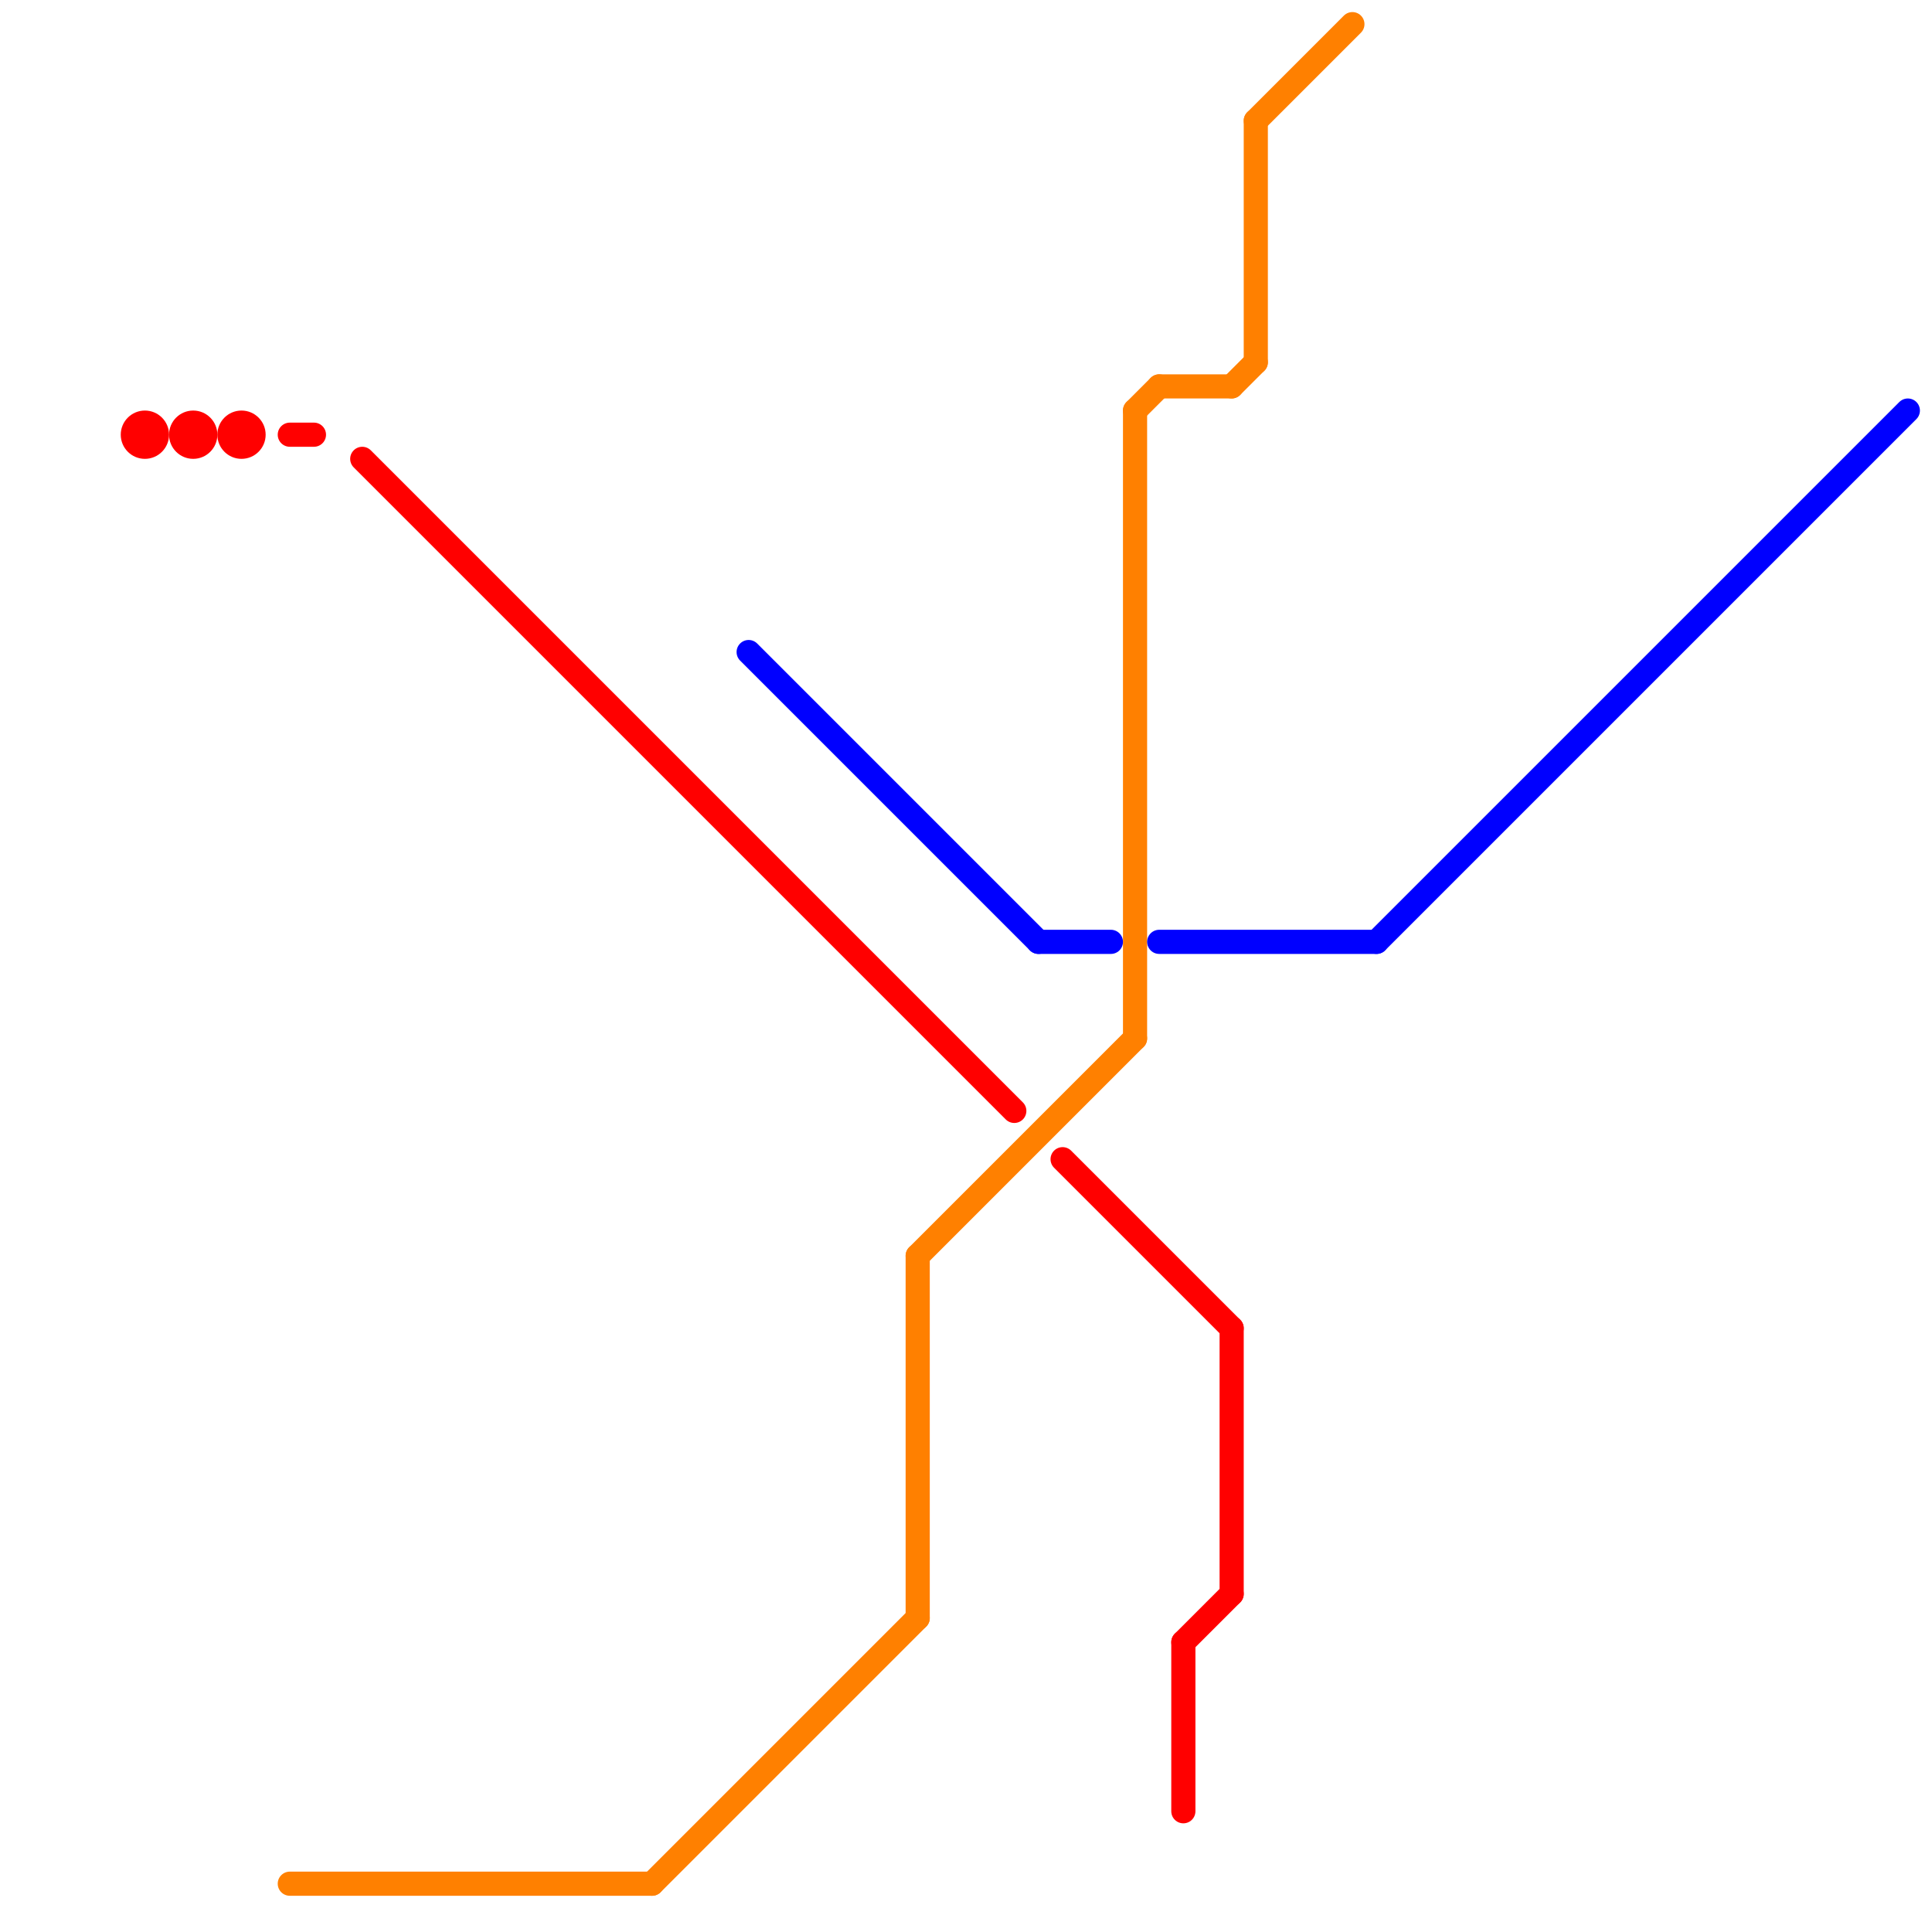 
<svg version="1.1" xmlns="http://www.w3.org/2000/svg" viewBox="0 0 80 80">
<style>text { font: 1px Helvetica; font-weight: 600; white-space: pre; dominant-baseline: central; } line { stroke-width: 1; fill: none; stroke-linecap: round; stroke-linejoin: round; } .c0 { stroke: #ff0000 } .c1 { stroke: #ff8000 } .c2 { stroke: #0000ff }</style><defs><g id="wm-xf"><circle r="1.2" fill="#000"/><circle r="0.9" fill="#fff"/><circle r="0.6" fill="#000"/><circle r="0.3" fill="#fff"/></g><g id="wm"><circle r="0.6" fill="#000"/><circle r="0.3" fill="#fff"/></g></defs><line class="c0" x1="49" y1="68" x2="51" y2="66"/><line class="c0" x1="44" y1="48" x2="51" y2="55"/><line class="c0" x1="12" y1="18" x2="13" y2="18"/><line class="c0" x1="15" y1="19" x2="42" y2="46"/><line class="c0" x1="51" y1="55" x2="51" y2="66"/><line class="c0" x1="49" y1="68" x2="49" y2="75"/><circle cx="8" cy="18" r="1" fill="#ff0000" /><circle cx="6" cy="18" r="1" fill="#ff0000" /><circle cx="10" cy="18" r="1" fill="#ff0000" /><line class="c1" x1="48" y1="16" x2="51" y2="16"/><line class="c1" x1="38" y1="52" x2="38" y2="67"/><line class="c1" x1="47" y1="17" x2="47" y2="43"/><line class="c1" x1="27" y1="78" x2="38" y2="67"/><line class="c1" x1="52" y1="5" x2="56" y2="1"/><line class="c1" x1="38" y1="52" x2="47" y2="43"/><line class="c1" x1="51" y1="16" x2="52" y2="15"/><line class="c1" x1="47" y1="17" x2="48" y2="16"/><line class="c1" x1="52" y1="5" x2="52" y2="15"/><line class="c1" x1="12" y1="78" x2="27" y2="78"/><line class="c2" x1="31" y1="27" x2="43" y2="39"/><line class="c2" x1="48" y1="39" x2="57" y2="39"/><line class="c2" x1="43" y1="39" x2="46" y2="39"/><line class="c2" x1="57" y1="39" x2="79" y2="17"/>
</svg>
